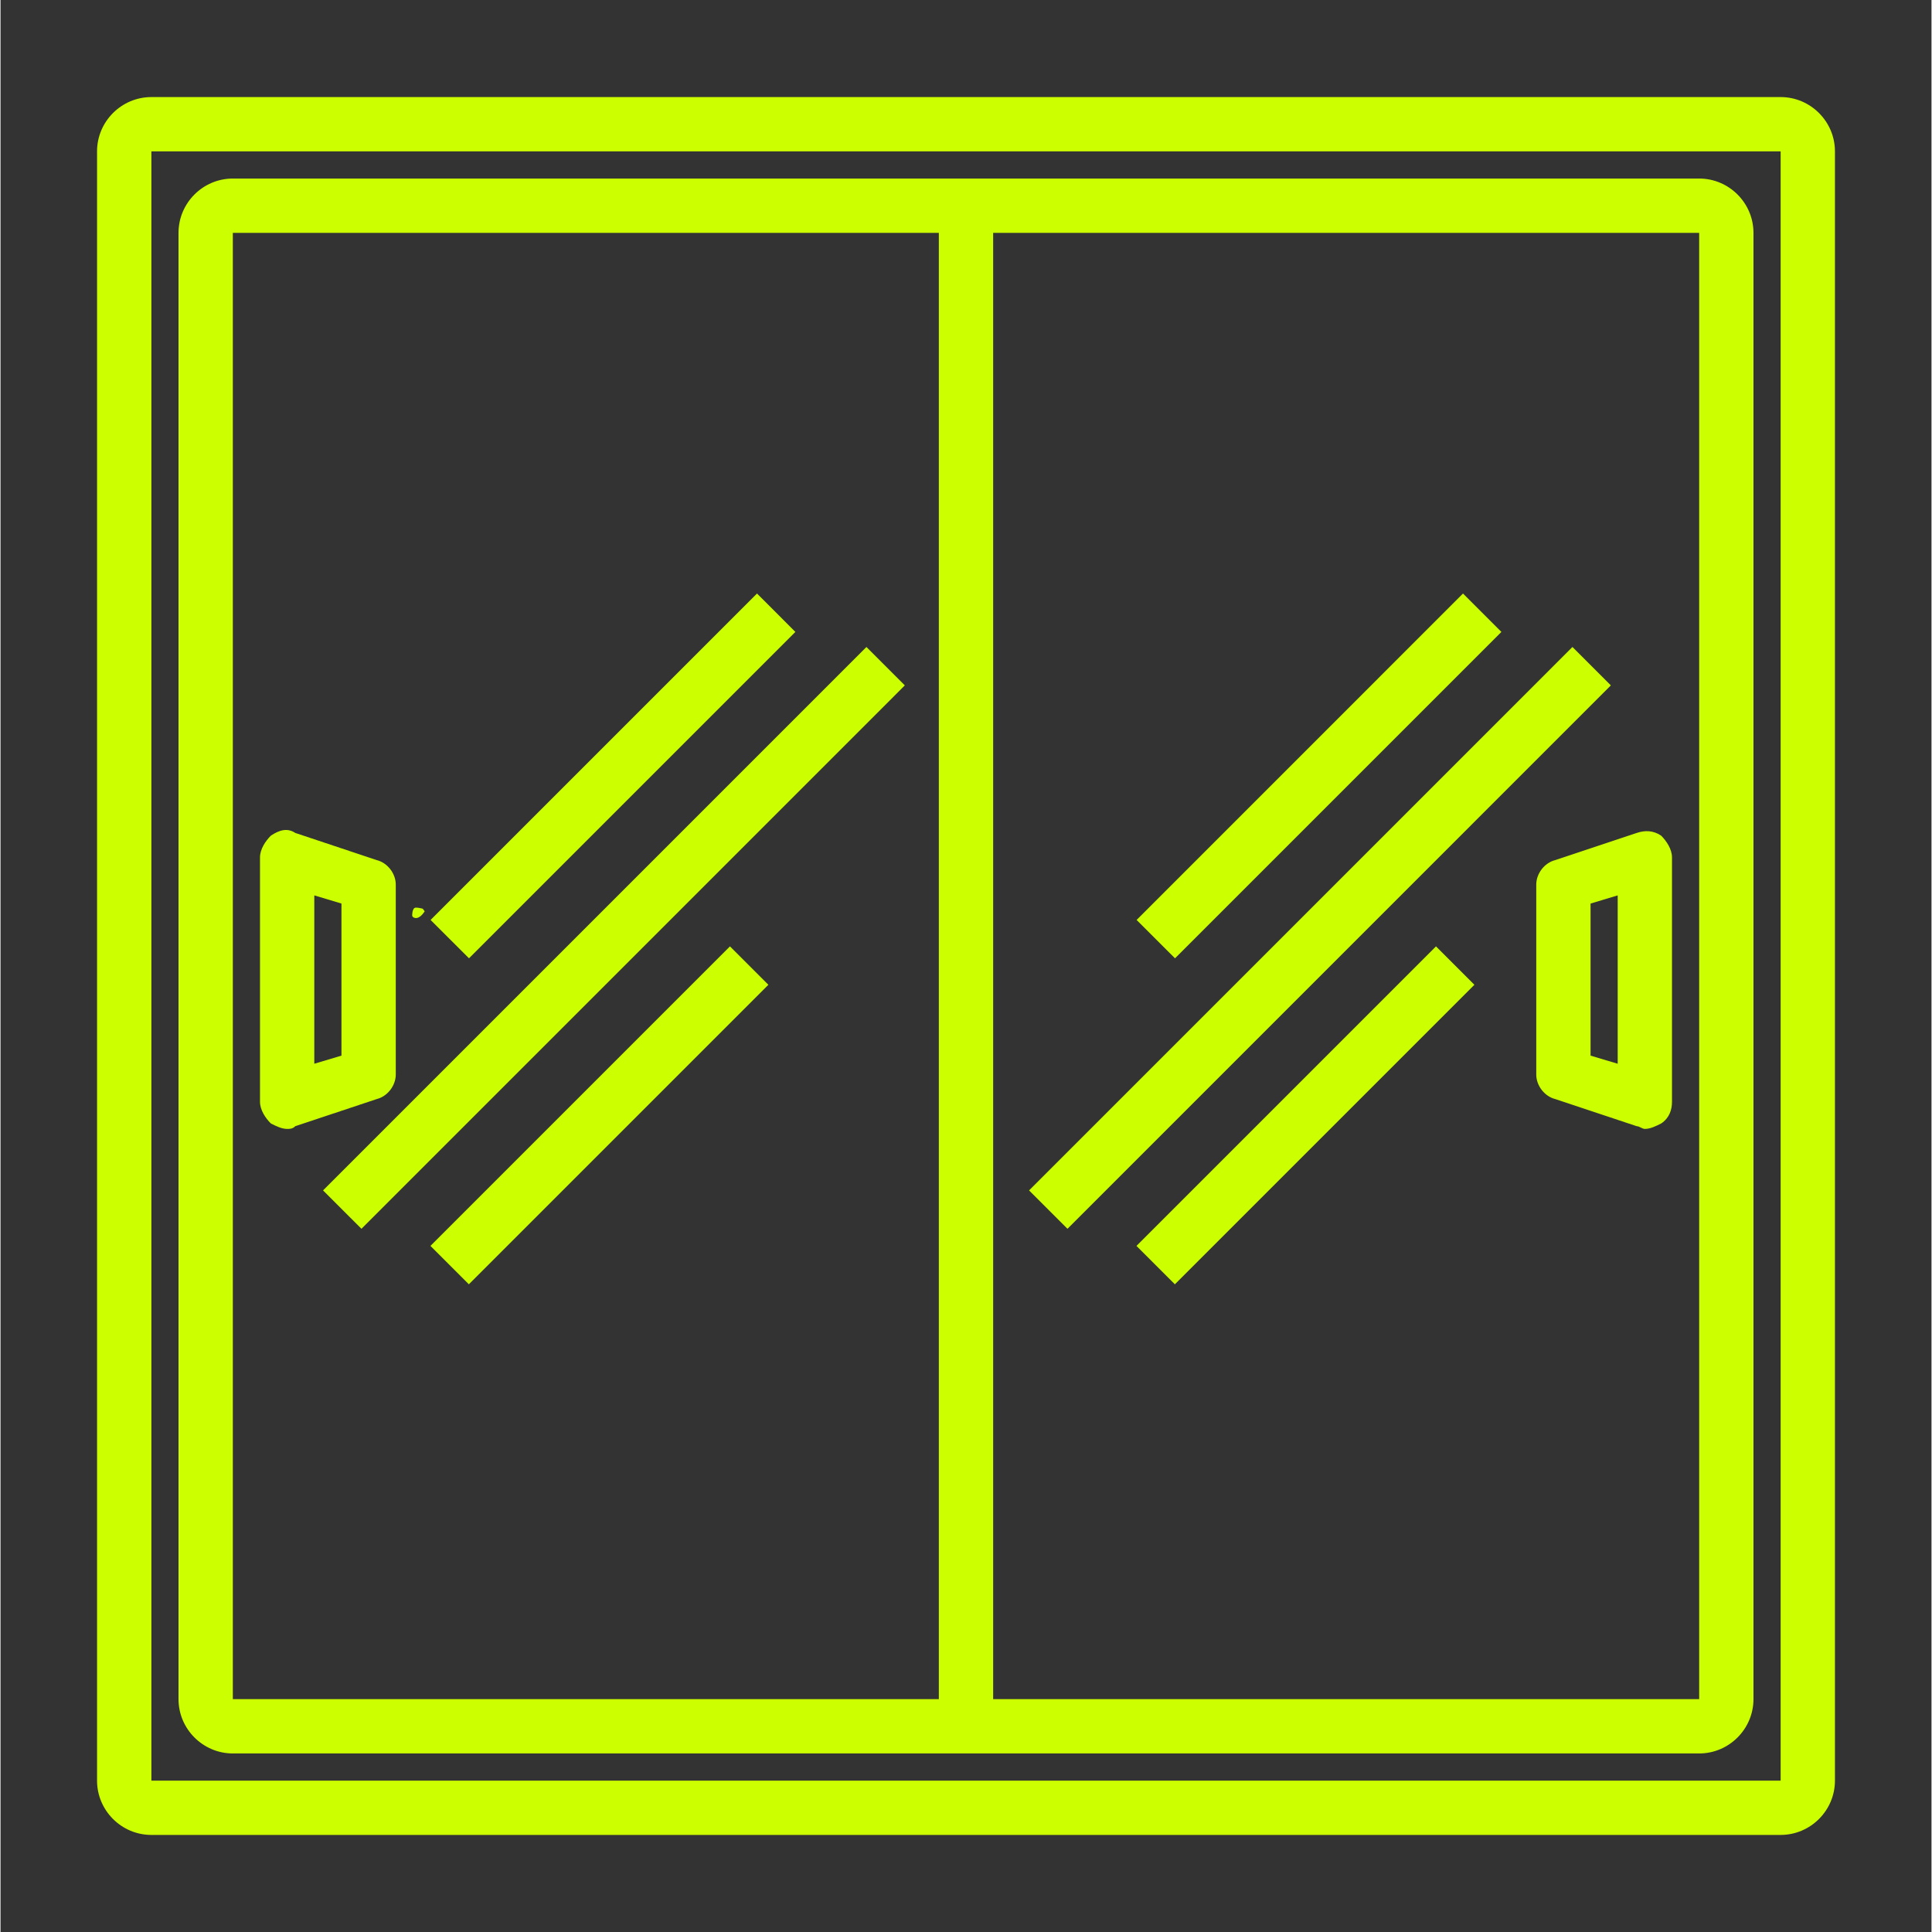 <svg xmlns="http://www.w3.org/2000/svg" xmlns:xlink="http://www.w3.org/1999/xlink" width="300" zoomAndPan="magnify" viewBox="0 0 224.88 225" height="300" preserveAspectRatio="xMidYMid meet" version="1.0"><rect x="0" y="0" width="224.88" height="225" fill="#333333" stroke="none"/><defs><clipPath id="d47d687032"><path d="M 47.93 105.68 L 49.406 105.68 L 49.406 106.93 L 47.93 106.93 Z M 47.93 105.68 " clip-rule="nonzero"/></clipPath><clipPath id="d4b0932f14"><path d="M 49.398 106.129 C 48.723 107.18 48.125 106.953 47.973 106.727 C 47.898 106.578 47.973 105.902 48.199 105.754 C 48.348 105.605 49.172 105.828 49.172 105.828 " clip-rule="nonzero"/></clipPath><clipPath id="4c521568fc"><path d="M 11.242 11.305 L 213.637 11.305 L 213.637 213.695 L 11.242 213.695 Z M 11.242 11.305 " clip-rule="nonzero"/></clipPath><clipPath id="ab8e23e3e7"><path d="M 21.578 97.348 L 25.875 97.348 L 25.875 101 L 21.578 101 Z M 21.578 97.348 " clip-rule="nonzero"/></clipPath><clipPath id="f1e68f7f7c"><path d="M 25.859 98.633 C 23.914 101.707 22.188 101.105 21.738 100.508 C 21.363 99.832 21.738 98.031 22.34 97.582 C 22.863 97.059 25.262 97.734 25.262 97.734 " clip-rule="nonzero"/></clipPath></defs><g clip-path="url(#d47d687032)"><g clip-path="url(#d4b0932f14)"><path fill="#CCFF00" d="M 44.977 102.754 L 52.391 102.754 L 52.391 110.027 L 44.977 110.027 Z M 44.977 102.754 " fill-opacity="1" fill-rule="nonzero"/></g></g><g clip-path="url(#4c521568fc)"><path fill="#CCFF00" d="M 207.312 11.305 L 17.57 11.305 C 14.09 11.305 11.242 14.148 11.242 17.629 L 11.242 207.371 C 11.242 210.852 14.09 213.695 17.57 213.695 L 207.312 213.695 C 210.789 213.695 213.637 210.852 213.637 207.371 L 213.637 17.629 C 213.637 14.148 210.789 11.305 207.312 11.305 Z M 207.312 207.371 L 17.57 207.371 L 17.57 17.629 L 207.312 17.629 Z M 207.312 207.371 " fill-opacity="1" fill-rule="nonzero"/></g><path fill="#CCFF00" d="M 27.055 204.207 L 197.824 204.207 C 201.301 204.207 204.148 201.363 204.148 197.883 L 204.148 27.117 C 204.148 23.637 201.301 20.793 197.824 20.793 L 27.055 20.793 C 23.578 20.793 20.73 23.637 20.73 27.117 L 20.73 197.883 C 20.73 201.363 23.578 204.207 27.055 204.207 Z M 197.824 197.883 L 115.602 197.883 L 115.602 27.117 L 197.824 27.117 Z M 27.055 27.117 L 109.277 27.117 L 109.277 197.883 L 27.055 197.883 Z M 27.055 27.117 " fill-opacity="1" fill-rule="nonzero"/><path fill="#CCFF00" d="M 37.562 138.633 L 100.844 75.348 L 105.316 79.82 L 42.035 143.105 Z M 37.562 138.633 " fill-opacity="1" fill-rule="nonzero"/><path fill="#CCFF00" d="M 50.07 145.098 L 84.953 110.215 L 89.426 114.688 L 54.543 149.57 Z M 50.07 145.098 " fill-opacity="1" fill-rule="nonzero"/><path fill="#CCFF00" d="M 50.086 107.137 L 88.102 69.121 L 92.57 73.594 L 54.559 111.605 Z M 50.086 107.137 " fill-opacity="1" fill-rule="nonzero"/><path fill="#CCFF00" d="M 119.785 138.633 L 183.066 75.348 L 187.539 79.82 L 124.258 143.105 Z M 119.785 138.633 " fill-opacity="1" fill-rule="nonzero"/><path fill="#CCFF00" d="M 132.293 145.098 L 167.176 110.215 L 171.648 114.688 L 136.766 149.57 Z M 132.293 145.098 " fill-opacity="1" fill-rule="nonzero"/><path fill="#CCFF00" d="M 132.309 107.137 L 170.32 69.121 L 174.793 73.594 L 136.781 111.605 Z M 132.309 107.137 " fill-opacity="1" fill-rule="nonzero"/><path fill="#CCFF00" d="M 46.031 125.148 L 46.031 103.012 C 46.031 101.746 45.082 100.484 43.816 100.168 L 34.328 97.004 C 33.379 96.371 32.434 96.688 31.484 97.32 C 30.852 97.953 30.219 98.902 30.219 99.852 L 30.219 128.312 C 30.219 129.262 30.852 130.211 31.484 130.84 C 32.117 131.156 32.75 131.473 33.379 131.473 C 33.695 131.473 34.012 131.473 34.328 131.156 L 43.816 127.996 C 45.082 127.68 46.031 126.414 46.031 125.148 Z M 39.707 122.938 L 36.543 123.883 L 36.543 104.277 L 39.707 105.227 Z M 39.707 122.938 " fill-opacity="1" fill-rule="nonzero"/><path fill="#CCFF00" d="M 178.852 103.012 L 178.852 125.148 C 178.852 126.414 179.797 127.68 181.062 127.996 L 190.551 131.156 C 190.867 131.156 191.184 131.473 191.5 131.473 C 192.133 131.473 192.766 131.156 193.398 130.84 C 194.344 130.211 194.66 129.262 194.66 128.312 L 194.66 99.852 C 194.66 98.902 194.027 97.953 193.398 97.32 C 192.449 96.688 191.5 96.688 190.551 97.004 L 181.062 100.168 C 179.797 100.484 178.852 101.746 178.852 103.012 Z M 185.176 105.227 L 188.336 104.277 L 188.336 123.883 L 185.176 122.938 Z M 185.176 105.227 " fill-opacity="1" fill-rule="nonzero"/><g clip-path="url(#ab8e23e3e7)"><g clip-path="url(#f1e68f7f7c)"><path fill="#CCFF00" d="M 18.738 94.586 L 28.867 94.586 L 28.867 104.406 L 18.738 104.406 Z M 18.738 94.586 " fill-opacity="1" fill-rule="nonzero"/></g></g></svg>